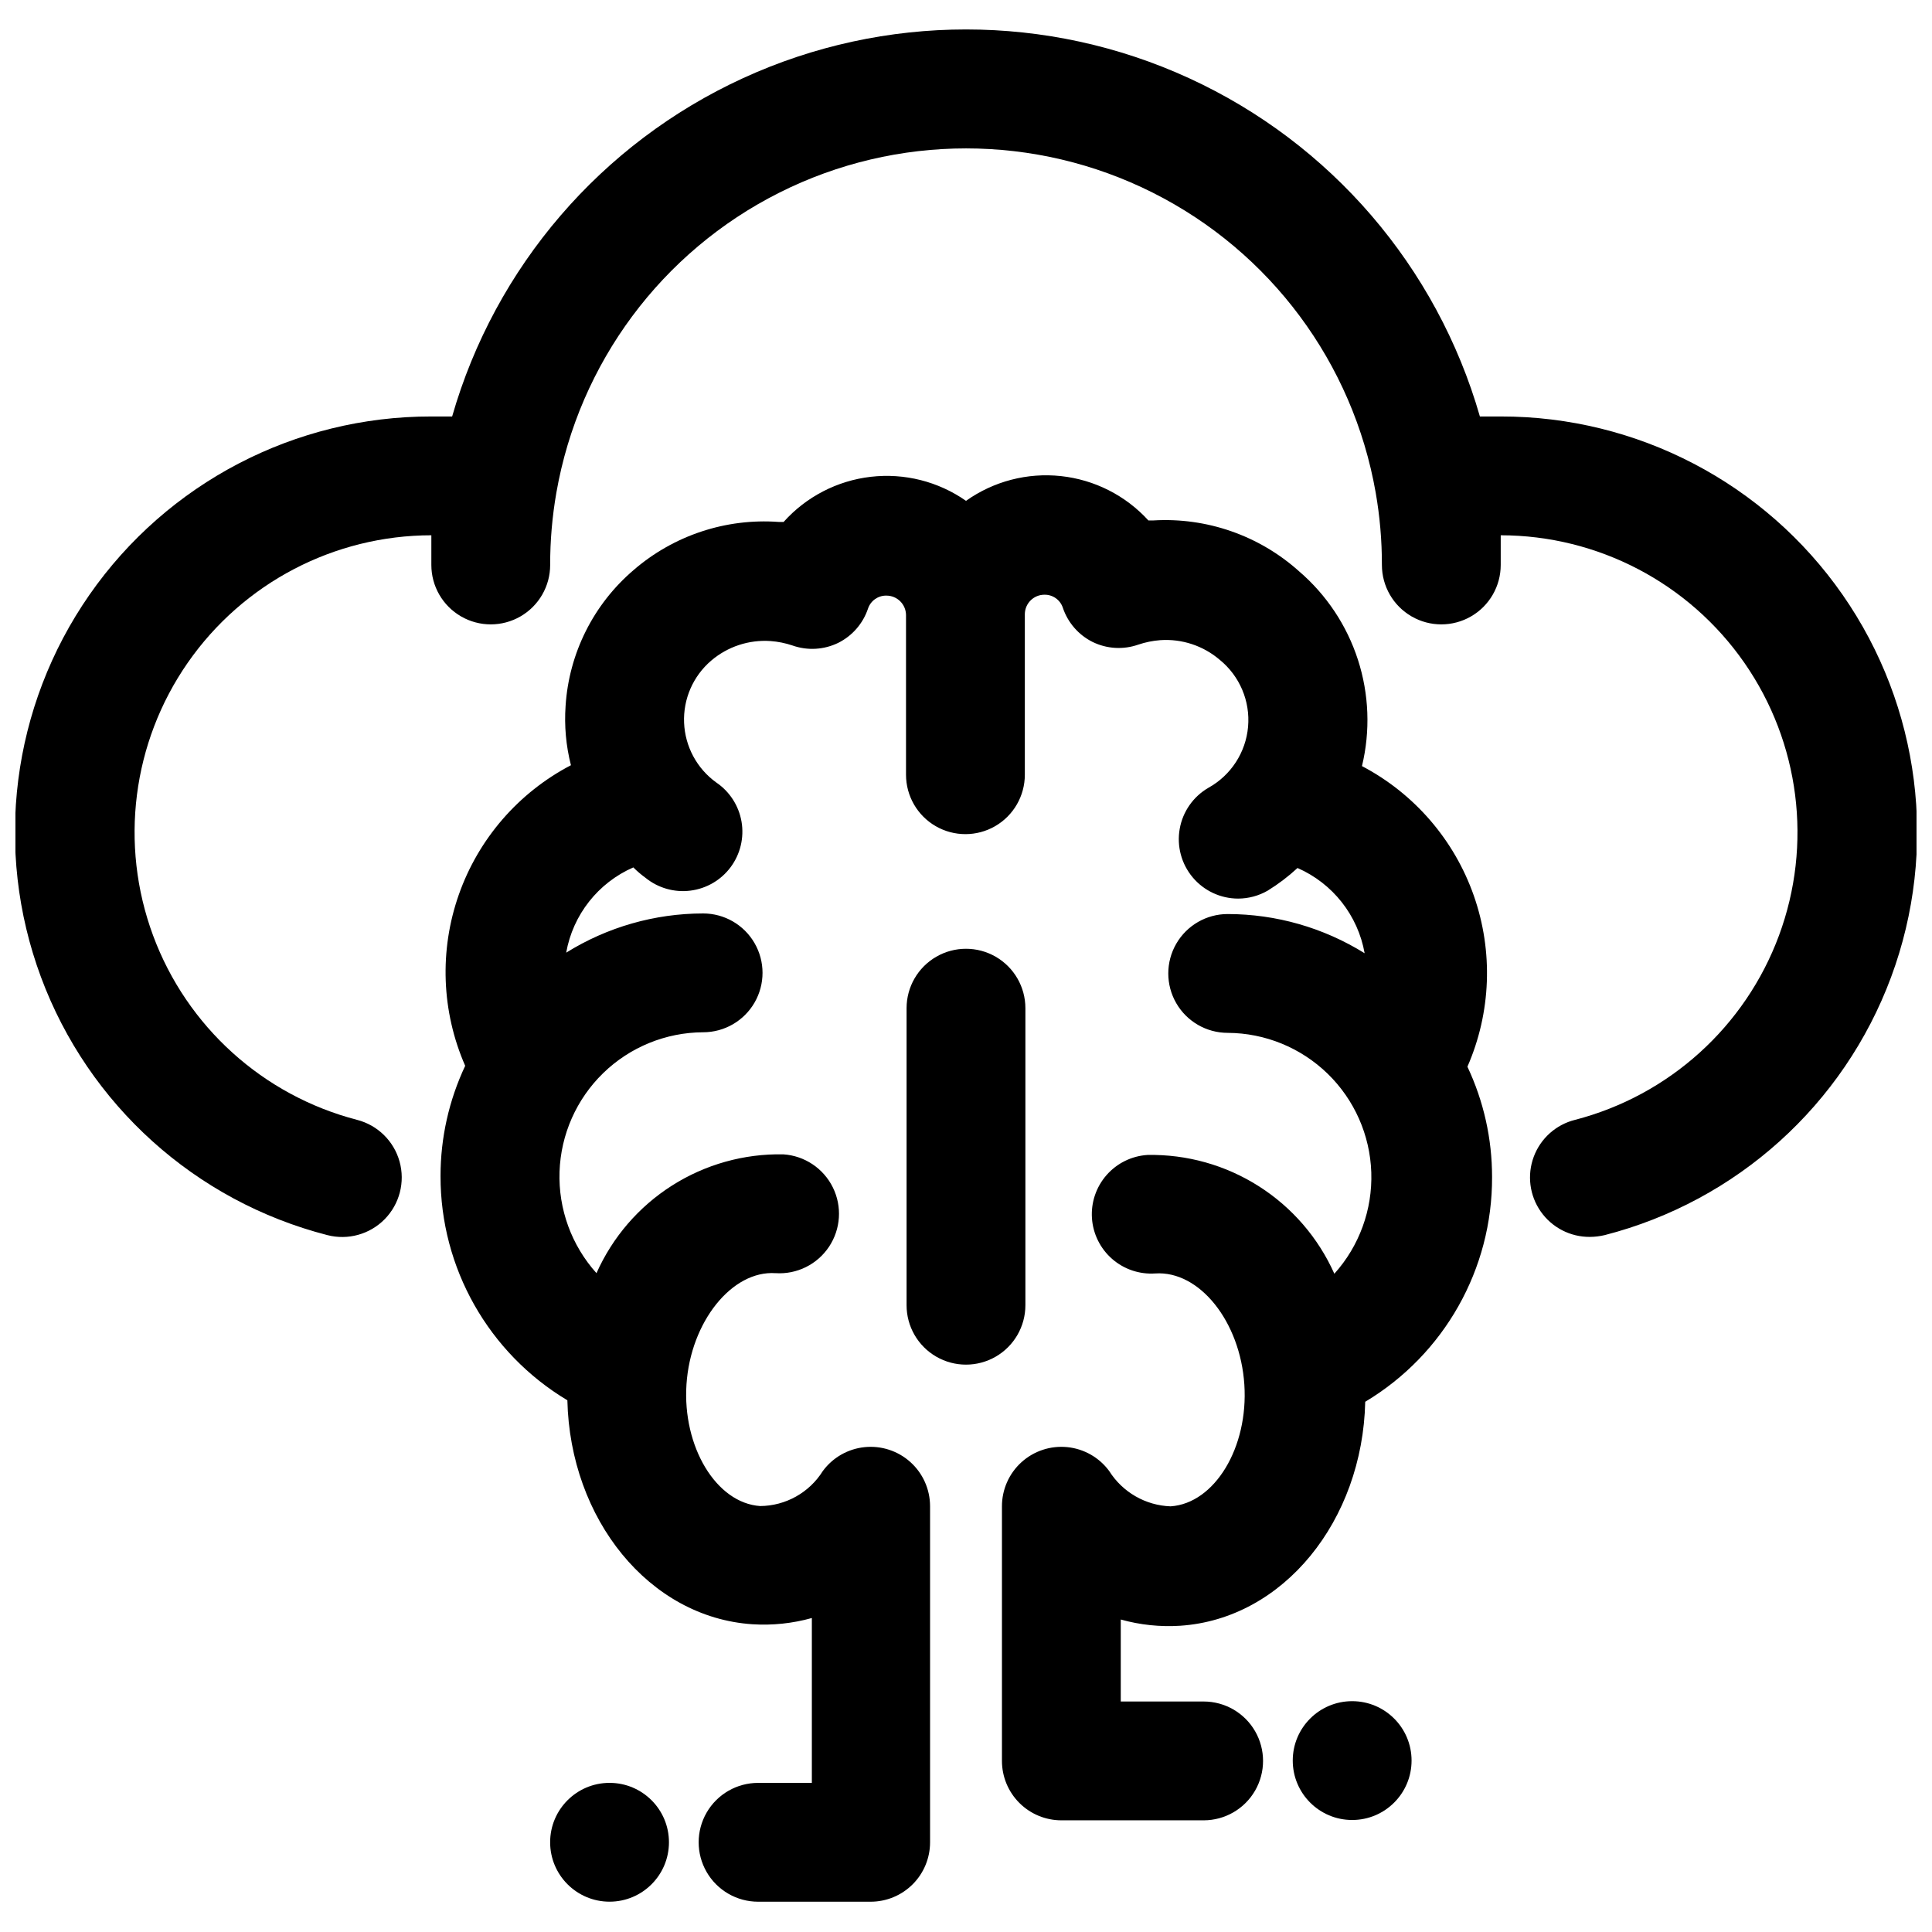 <?xml version="1.0" encoding="UTF-8"?>
<!-- Uploaded to: ICON Repo, www.svgrepo.com, Generator: ICON Repo Mixer Tools -->
<svg width="800px" height="800px" version="1.1" viewBox="144 144 512 512" xmlns="http://www.w3.org/2000/svg">
 <defs>
  <clipPath id="a">
   <path d="m148.09 151h503.81v321h-503.81z"/>
  </clipPath>
 </defs>
 <g clip-path="url(#a)">
  <path d="m541.7 254.37h-5.512c-11.402-39.688-39.547-72.422-77.074-89.648-37.523-17.223-80.695-17.223-118.22 0-37.527 17.227-65.672 49.961-77.074 89.648h-5.512c-36.109-0.047-69.949 17.598-90.582 47.23-20.633 29.633-25.441 67.496-12.871 101.34 12.574 33.852 40.93 59.395 75.902 68.379 5.457 1.406 11.246-0.207 15.195-4.227 3.945-4.023 5.445-9.844 3.934-15.273-1.508-5.43-5.801-9.637-11.258-11.043-24.926-6.465-45.117-24.707-54.062-48.855-8.945-24.145-5.516-51.141 9.184-72.285 14.699-21.141 38.809-33.758 64.559-33.781v7.871c0 5.625 3.004 10.82 7.875 13.633 4.871 2.812 10.871 2.812 15.742 0 4.871-2.812 7.871-8.008 7.871-13.633-0.012-6.438 0.543-12.867 1.652-19.207 6.016-34.332 27.918-63.797 59.059-79.453 31.145-15.652 67.855-15.652 98.996 0 31.141 15.656 53.043 45.121 59.059 79.453 1.109 6.34 1.664 12.77 1.652 19.207 0 5.625 3 10.82 7.871 13.633s10.875 2.812 15.746 0c4.871-2.812 7.871-8.008 7.871-13.633v-7.871c25.75 0.023 49.859 12.641 64.559 33.781 14.699 21.145 18.129 48.141 9.184 72.285-8.945 24.148-29.137 42.391-54.062 48.855-5.023 1.258-9.109 4.906-10.922 9.758-1.812 4.856-1.125 10.289 1.844 14.531 2.969 4.246 7.836 6.762 13.016 6.727 1.324-0.008 2.644-0.168 3.934-0.473 34.977-8.984 63.332-34.527 75.902-68.379 12.57-33.848 7.762-71.711-12.871-101.34-20.633-29.633-54.473-47.277-90.582-47.23z"/>
 </g>
 <path d="m415.74 489.9v-78.723c0-5.625-3-10.82-7.871-13.633s-10.875-2.812-15.746 0-7.871 8.008-7.871 13.633v78.723c0 5.625 3 10.82 7.871 13.633s10.875 2.812 15.746 0 7.871-8.008 7.871-13.633z"/>
 <path d="m294.36 515.09c0.707 31.488 21.648 57.543 49.043 59.355 5.305 0.34 10.625-0.219 15.746-1.652v43.691h-14.25c-5.625 0-10.824 3-13.637 7.871-2.812 4.871-2.812 10.871 0 15.742s8.012 7.875 13.637 7.875h29.836c4.176 0 8.18-1.66 11.133-4.613s4.609-6.957 4.609-11.133v-89.109c-0.016-4.445-1.906-8.676-5.207-11.648s-7.707-4.414-12.129-3.965-8.445 2.746-11.082 6.324c-3.582 5.734-9.848 9.238-16.609 9.289-11.652-0.789-20.625-15.742-19.523-32.273s12.043-30.23 23.617-29.441v-0.004c5.625 0.367 11.016-2.297 14.145-6.984s3.519-10.691 1.023-15.746c-2.496-5.051-7.496-8.391-13.121-8.758-10.438-0.203-20.699 2.676-29.508 8.277-8.805 5.602-15.766 13.676-20.008 23.211-6.613-7.356-10.125-16.984-9.793-26.871 0.336-9.887 4.484-19.258 11.578-26.152 7.094-6.894 16.582-10.77 26.477-10.816 5.625 0 10.82-3.004 13.633-7.875 2.812-4.871 2.812-10.871 0-15.742s-8.008-7.871-13.633-7.871c-12.828 0.012-25.398 3.609-36.289 10.391 1.777-10.031 8.453-18.512 17.789-22.594 1 1 2.082 1.922 3.227 2.754 3.336 2.711 7.633 3.941 11.895 3.402 4.266-0.535 8.125-2.789 10.684-6.242 2.559-3.453 3.594-7.801 2.871-12.035-0.727-4.234-3.152-7.988-6.715-10.395-5.109-3.684-8.246-9.516-8.508-15.812-0.262-6.297 2.383-12.363 7.172-16.461 4.363-3.731 10.016-5.594 15.742-5.195 1.984 0.145 3.941 0.543 5.828 1.18 3.973 1.395 8.336 1.141 12.121-0.707 3.715-1.859 6.547-5.117 7.871-9.055 0.691-2.098 2.672-3.504 4.883-3.461 2.84 0 5.152 2.277 5.195 5.117v42.352-0.004c0 5.625 3 10.824 7.871 13.637s10.875 2.812 15.746 0 7.871-8.012 7.871-13.637v-42.586c0.043-2.84 2.356-5.117 5.195-5.117 2.211-0.039 4.191 1.363 4.879 3.465 1.328 3.938 4.156 7.191 7.875 9.051 3.781 1.848 8.148 2.106 12.121 0.711 1.883-0.637 3.84-1.035 5.824-1.184 5.727-0.398 11.383 1.469 15.746 5.199 5.301 4.301 8.121 10.957 7.519 17.758-0.598 6.801-4.539 12.859-10.512 16.168-4.019 2.332-6.805 6.32-7.606 10.898-0.805 4.574 0.453 9.273 3.441 12.836 2.984 3.559 7.391 5.621 12.035 5.629 2.766-0.004 5.481-0.738 7.871-2.125 2.812-1.738 5.449-3.738 7.875-5.984 9.332 4.082 16.012 12.562 17.789 22.594-10.891-6.777-23.461-10.379-36.289-10.391-5.625 0-10.824 3-13.637 7.871s-2.812 10.875 0 15.746 8.012 7.871 13.637 7.871c9.891 0.047 19.379 3.926 26.477 10.816 7.094 6.894 11.242 16.266 11.574 26.152 0.332 9.887-3.176 19.52-9.789 26.871-4.25-9.527-11.215-17.598-20.02-23.195-8.805-5.602-19.062-8.484-29.496-8.289-4.18 0.262-8.082 2.176-10.844 5.324-2.762 3.144-4.16 7.262-3.879 11.441 0.285 4.164 2.207 8.047 5.352 10.793 3.144 2.746 7.25 4.129 11.418 3.848 11.73-0.789 22.516 12.754 23.617 29.441 1.102 16.688-7.871 31.488-19.523 32.273v0.004c-6.648-0.23-12.754-3.738-16.297-9.367-2.641-3.586-6.676-5.883-11.109-6.328-4.43-0.441-8.84 1.012-12.141 4.004-3.297 2.988-5.176 7.238-5.168 11.691v67.465-0.004c0 4.176 1.66 8.184 4.613 11.133 2.949 2.953 6.957 4.613 11.133 4.613h37.707c5.621 0 10.82-3 13.633-7.871s2.812-10.875 0-15.746-8.012-7.871-13.633-7.871h-21.965v-21.727c5.117 1.434 10.441 1.992 15.742 1.652 27.395-1.812 48.336-27.867 49.043-59.355 20.941-12.535 33.719-35.184 33.613-59.59 0.008-10.098-2.227-20.074-6.531-29.207 6.273-14.352 6.883-30.547 1.695-45.328-5.184-14.781-15.773-27.051-29.641-34.336 2.246-9.309 1.879-19.059-1.066-28.172-2.945-9.113-8.352-17.234-15.625-23.469-10.543-9.457-24.434-14.301-38.57-13.461h-1.34c-6.035-6.617-14.277-10.797-23.184-11.754-8.902-0.957-17.848 1.375-25.148 6.559-7.348-5.137-16.324-7.402-25.23-6.371-8.902 1.027-17.125 5.285-23.105 11.961h-1.34c-13.988-1.012-27.805 3.578-38.414 12.75-10.625 9.062-17.129 22.043-18.027 35.977-0.371 5.289 0.105 10.605 1.418 15.746-13.895 7.258-24.516 19.52-29.715 34.305-5.203 14.789-4.598 31 1.691 45.359-4.309 9.133-6.539 19.105-6.535 29.203-0.047 24.352 12.723 46.93 33.613 59.434z"/>
 <path d="m321.28 632.22c0 8.695-7.047 15.746-15.742 15.746-8.695 0-15.746-7.051-15.746-15.746 0-8.695 7.051-15.742 15.746-15.742 8.695 0 15.742 7.047 15.742 15.742"/>
 <path d="m518.08 610.57c0 8.695-7.047 15.746-15.742 15.746-8.695 0-15.746-7.051-15.746-15.746 0-8.695 7.051-15.742 15.746-15.742 8.695 0 15.742 7.047 15.742 15.742"/>
</svg>